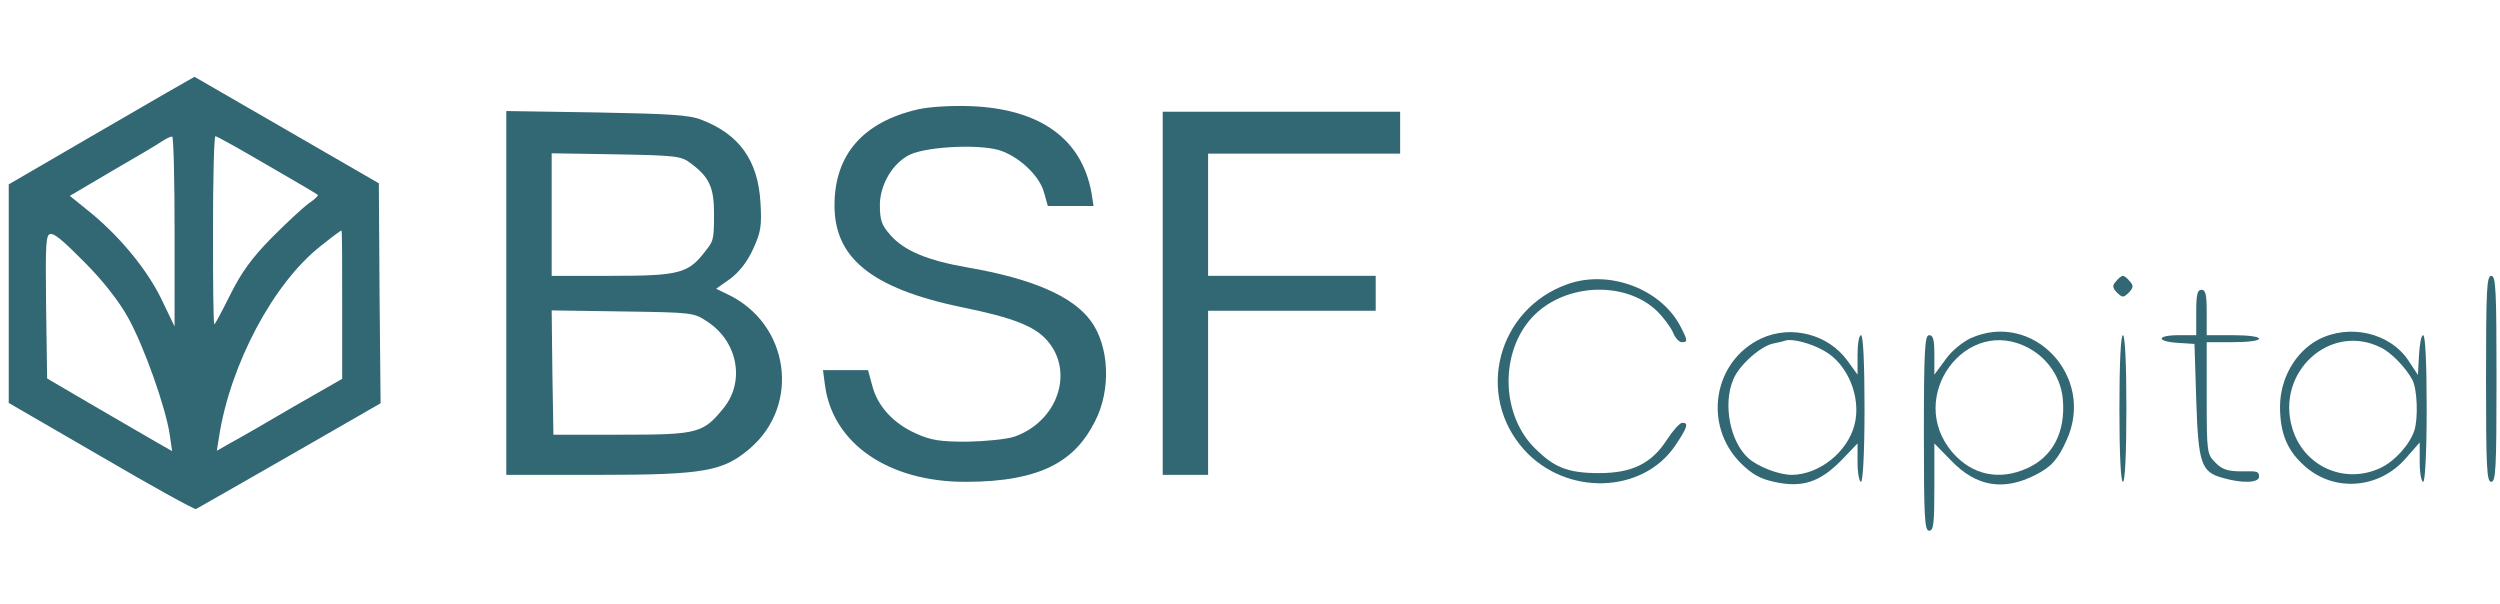 <?xml version="1.0" encoding="UTF-8"?>
<svg xmlns="http://www.w3.org/2000/svg" id="Layer_1" data-name="Layer 1" version="1.1" viewBox="0 0 716 173">
  <defs>
    <style>
      .cls-1 {
        fill: #326774;
        stroke-width: 0px;
      }
    </style>
  </defs>
  <path class="cls-1" d="M29,37.4L2.5,52.8v62.6l26.4,15.3c14.5,8.5,26.7,15.2,27.2,15.1.4-.2,12.5-7.1,26.8-15.3l26.1-15-.3-31.5-.2-31.5-26.3-15.2c-14.5-8.4-26.5-15.3-26.5-15.3-.1,0-12.1,6.9-26.7,15.4ZM50,66.2v27.3l-4-8.3c-4.3-8.6-12.3-18.2-21.3-25.3l-4.7-3.8,12.2-7.2c6.8-3.9,13.2-7.7,14.3-8.5,1.1-.7,2.3-1.3,2.8-1.3.4-.1.7,12.2.7,27.1ZM76.4,47.2c7.8,4.5,14.3,8.3,14.6,8.6.3.2-.9,1.3-2.5,2.4-1.7,1.2-6.4,5.6-10.6,9.8-5.7,5.8-8.7,9.9-11.8,16.1s-4.4,8.5-4.7,8.8-.4-11.8-.4-26.7.3-27.2.7-27.2,7,3.7,14.7,8.2ZM98,87.2v21.3l-13.8,7.9c-7.5,4.4-15.6,9.1-17.9,10.3l-4.2,2.4.6-3.8c3.2-20.9,15.6-44.2,29.1-54.8,3.1-2.5,5.8-4.5,6-4.5s.2,9.6.2,21.2ZM24.3,75.2c5.2,5.2,9.8,11.1,12.4,15.8,4.5,8.1,10.7,25.5,11.9,33.4l.7,4.8-4.4-2.5c-2.4-1.4-10.5-6.1-17.9-10.4l-13.5-7.9-.3-20.7c-.2-18.4-.1-20.7,1.4-20.7s5.2,3.7,9.7,8.2Z"></path>
  <path class="cls-1" d="M263,31.3c-15.8,3.6-24,13-24,27.5s9.6,23.7,37,29.3c14.1,2.9,20.3,5.3,23.9,9.4,7.9,9,3,23.3-9.5,27.6-2.2.7-8.1,1.3-13.4,1.4-7.9,0-10.4-.4-14.8-2.4-6.4-2.9-10.9-7.8-12.4-13.7l-1.2-4.4h-12.9l.6,4.5c2.3,16.6,18.2,27.5,40.2,27.5s31.5-6.2,37.1-17.3c4.7-9.1,4.1-21.6-1.2-28.8-5.2-7.1-16.8-12.1-35.3-15.3-11.5-2-18.2-4.8-22.1-9.3-2.5-2.8-3-4.2-3-8.7s2.6-10.9,8-14c4.2-2.5,19.2-3.4,25.8-1.7,5.7,1.6,11.9,7.3,13.2,12.2l1.1,3.9h13.1l-.6-3.8c-2.8-15.4-14.6-24-34.6-24.8-5.6-.2-11.8.2-15,.9Z"></path>
  <path class="cls-1" d="M145,83.9v52.1h26.4c30.2,0,35.7-1,43.3-7.5,14.7-12.5,11.4-35.8-6.3-44.2l-3.3-1.6,4.1-2.9c2.6-2,4.8-4.8,6.5-8.5,2.2-4.8,2.5-6.5,2.1-13.3-.7-12-6-19.5-16.9-23.7-3.6-1.4-9-1.7-30.1-2.1l-25.8-.4v52.1ZM197.6,46.6c5.6,4.1,6.9,7,6.9,14.8s-.3,7.7-2.7,10.8c-4.7,6.1-7.4,6.8-26.7,6.8h-17.1v-35.1l18.4.3c16.8.3,18.7.5,21.2,2.4ZM202.7,92.2c8.6,5.7,10.7,17,4.6,24.6-5.9,7.3-7.4,7.7-29.3,7.7h-19.5l-.3-17.8-.2-17.8,20.3.3c20.2.3,20.4.3,24.4,3Z"></path>
  <path class="cls-1" d="M333,84v52h13v-47h48v-10h-48v-35h55v-12h-68v52Z"></path>
  <path class="cls-1" d="M606,80.6c-1.1,1.2-1,1.8.3,3.2,1.6,1.5,1.8,1.5,3.4,0,1.3-1.4,1.4-2,.3-3.2-.7-.9-1.6-1.6-2-1.6s-1.3.7-2,1.6Z"></path>
  <path class="cls-1" d="M712,108.5c0,25.6.2,29.5,1.5,29.5s1.5-3.9,1.5-29.5-.2-29.5-1.5-29.5-1.5,3.9-1.5,29.5Z"></path>
  <path class="cls-1" d="M448.9,81.4c-20,7.1-26.5,31.7-12.4,47.4,12,13.3,33.9,12.7,43.3-1.2,3.5-5.2,3.9-6.6,2-6.5-.7,0-2.6,2.1-4.3,4.7-4.4,6.9-10,9.7-19.5,9.7s-13.1-1.9-18.4-7.1c-9.4-9.3-10.1-26.3-1.6-36.6,8.8-10.6,27.1-11.9,36.7-2.6,1.7,1.7,3.7,4.4,4.4,5.9.6,1.6,1.8,2.9,2.5,2.9,1.8,0,1.8-.4-.2-4.3-5.5-10.9-20.5-16.6-32.5-12.3Z"></path>
  <path class="cls-1" d="M629,89.5v6.5h-5c-6.4,0-6.6,1.8-.2,2.2l4.7.3.5,16c.6,18.4,1.4,20.7,7.7,22.4,5.6,1.6,10.3,1.4,10.3-.4s-1.2-1.5-5-1.5-5.6-.5-7.5-2.5c-2.4-2.4-2.5-2.8-2.5-18.5v-16h7.5c4.3,0,7.5-.4,7.5-1s-3.2-1-7.5-1h-7.5v-6.5c0-5.1-.3-6.5-1.5-6.5s-1.5,1.4-1.5,6.5Z"></path>
  <path class="cls-1" d="M504.5,96.9c-13.8,6.4-16.9,24.8-5.9,35.8,3.2,3.1,5.4,4.4,9.5,5.3,8,1.8,13.1.1,19.2-6.1l4.7-4.9v5.5c0,3,.5,5.5,1,5.5s1-7.7,1-21-.4-21-1-21-1,2.5-1,5.7v5.6l-2.9-4c-5.5-7.6-16.1-10.3-24.6-6.4ZM522.3,100.4c6.9,3.7,10.9,13.5,8.8,21.4-2.1,7.8-10.1,14.1-17.9,14.2-3.7,0-9.7-2.3-12.5-4.8-5.2-4.7-7.3-15.4-4.3-22.5,1.6-4,7.7-9.5,11.4-10.3,1.5-.3,3.2-.7,3.7-.9,2-.5,7.1.8,10.8,2.9Z"></path>
  <path class="cls-1" d="M564.3,96.9c-2.4,1.2-5.5,3.7-7.2,6.2l-3.1,4.2v-5.6c0-4.4-.3-5.7-1.5-5.7s-1.5,3.8-1.5,28,.2,28,1.5,28,1.5-2.1,1.5-12.5v-12.5l4.8,4.9c7.2,7.5,15,8.8,24.2,4.1,4.5-2.3,6.4-4.4,8.9-10,8.3-18.2-9.7-37.2-27.6-29.1ZM581.4,99.9c5.3,3,8.9,8.5,9.4,14.5.8,9.4-2.9,16.4-10.2,19.7-7.9,3.6-15.7,2-21.3-4.4-13.9-15.9,4-40.1,22.1-29.8Z"></path>
  <path class="cls-1" d="M663.9,97.3c-6.5,3.5-10.9,11.1-10.9,19.2s2.4,12.9,7.2,17.1c8.4,7.4,21.1,6.4,28.7-2.2l4.1-4.7v5.7c0,3.1.5,5.6,1,5.6s1-7.7,1-21-.4-21-1-21-1,2.6-1.2,5.7l-.3,5.7-2.7-4.1c-5.3-8-16.9-10.7-25.9-6ZM682,99.6c2.9,1.4,7.2,5.9,8.9,9.2,1.4,2.6,1.7,10.8.6,14.4-1.3,4.1-5.7,9-9.9,10.9-10.3,4.7-21.9-.6-25.1-11.5-4.8-16.1,11-30.4,25.5-23Z"></path>
  <path class="cls-1" d="M607,117c0,13.3.4,21,1,21s1-7.7,1-21-.4-21-1-21-1,7.7-1,21Z"></path>
</svg>
